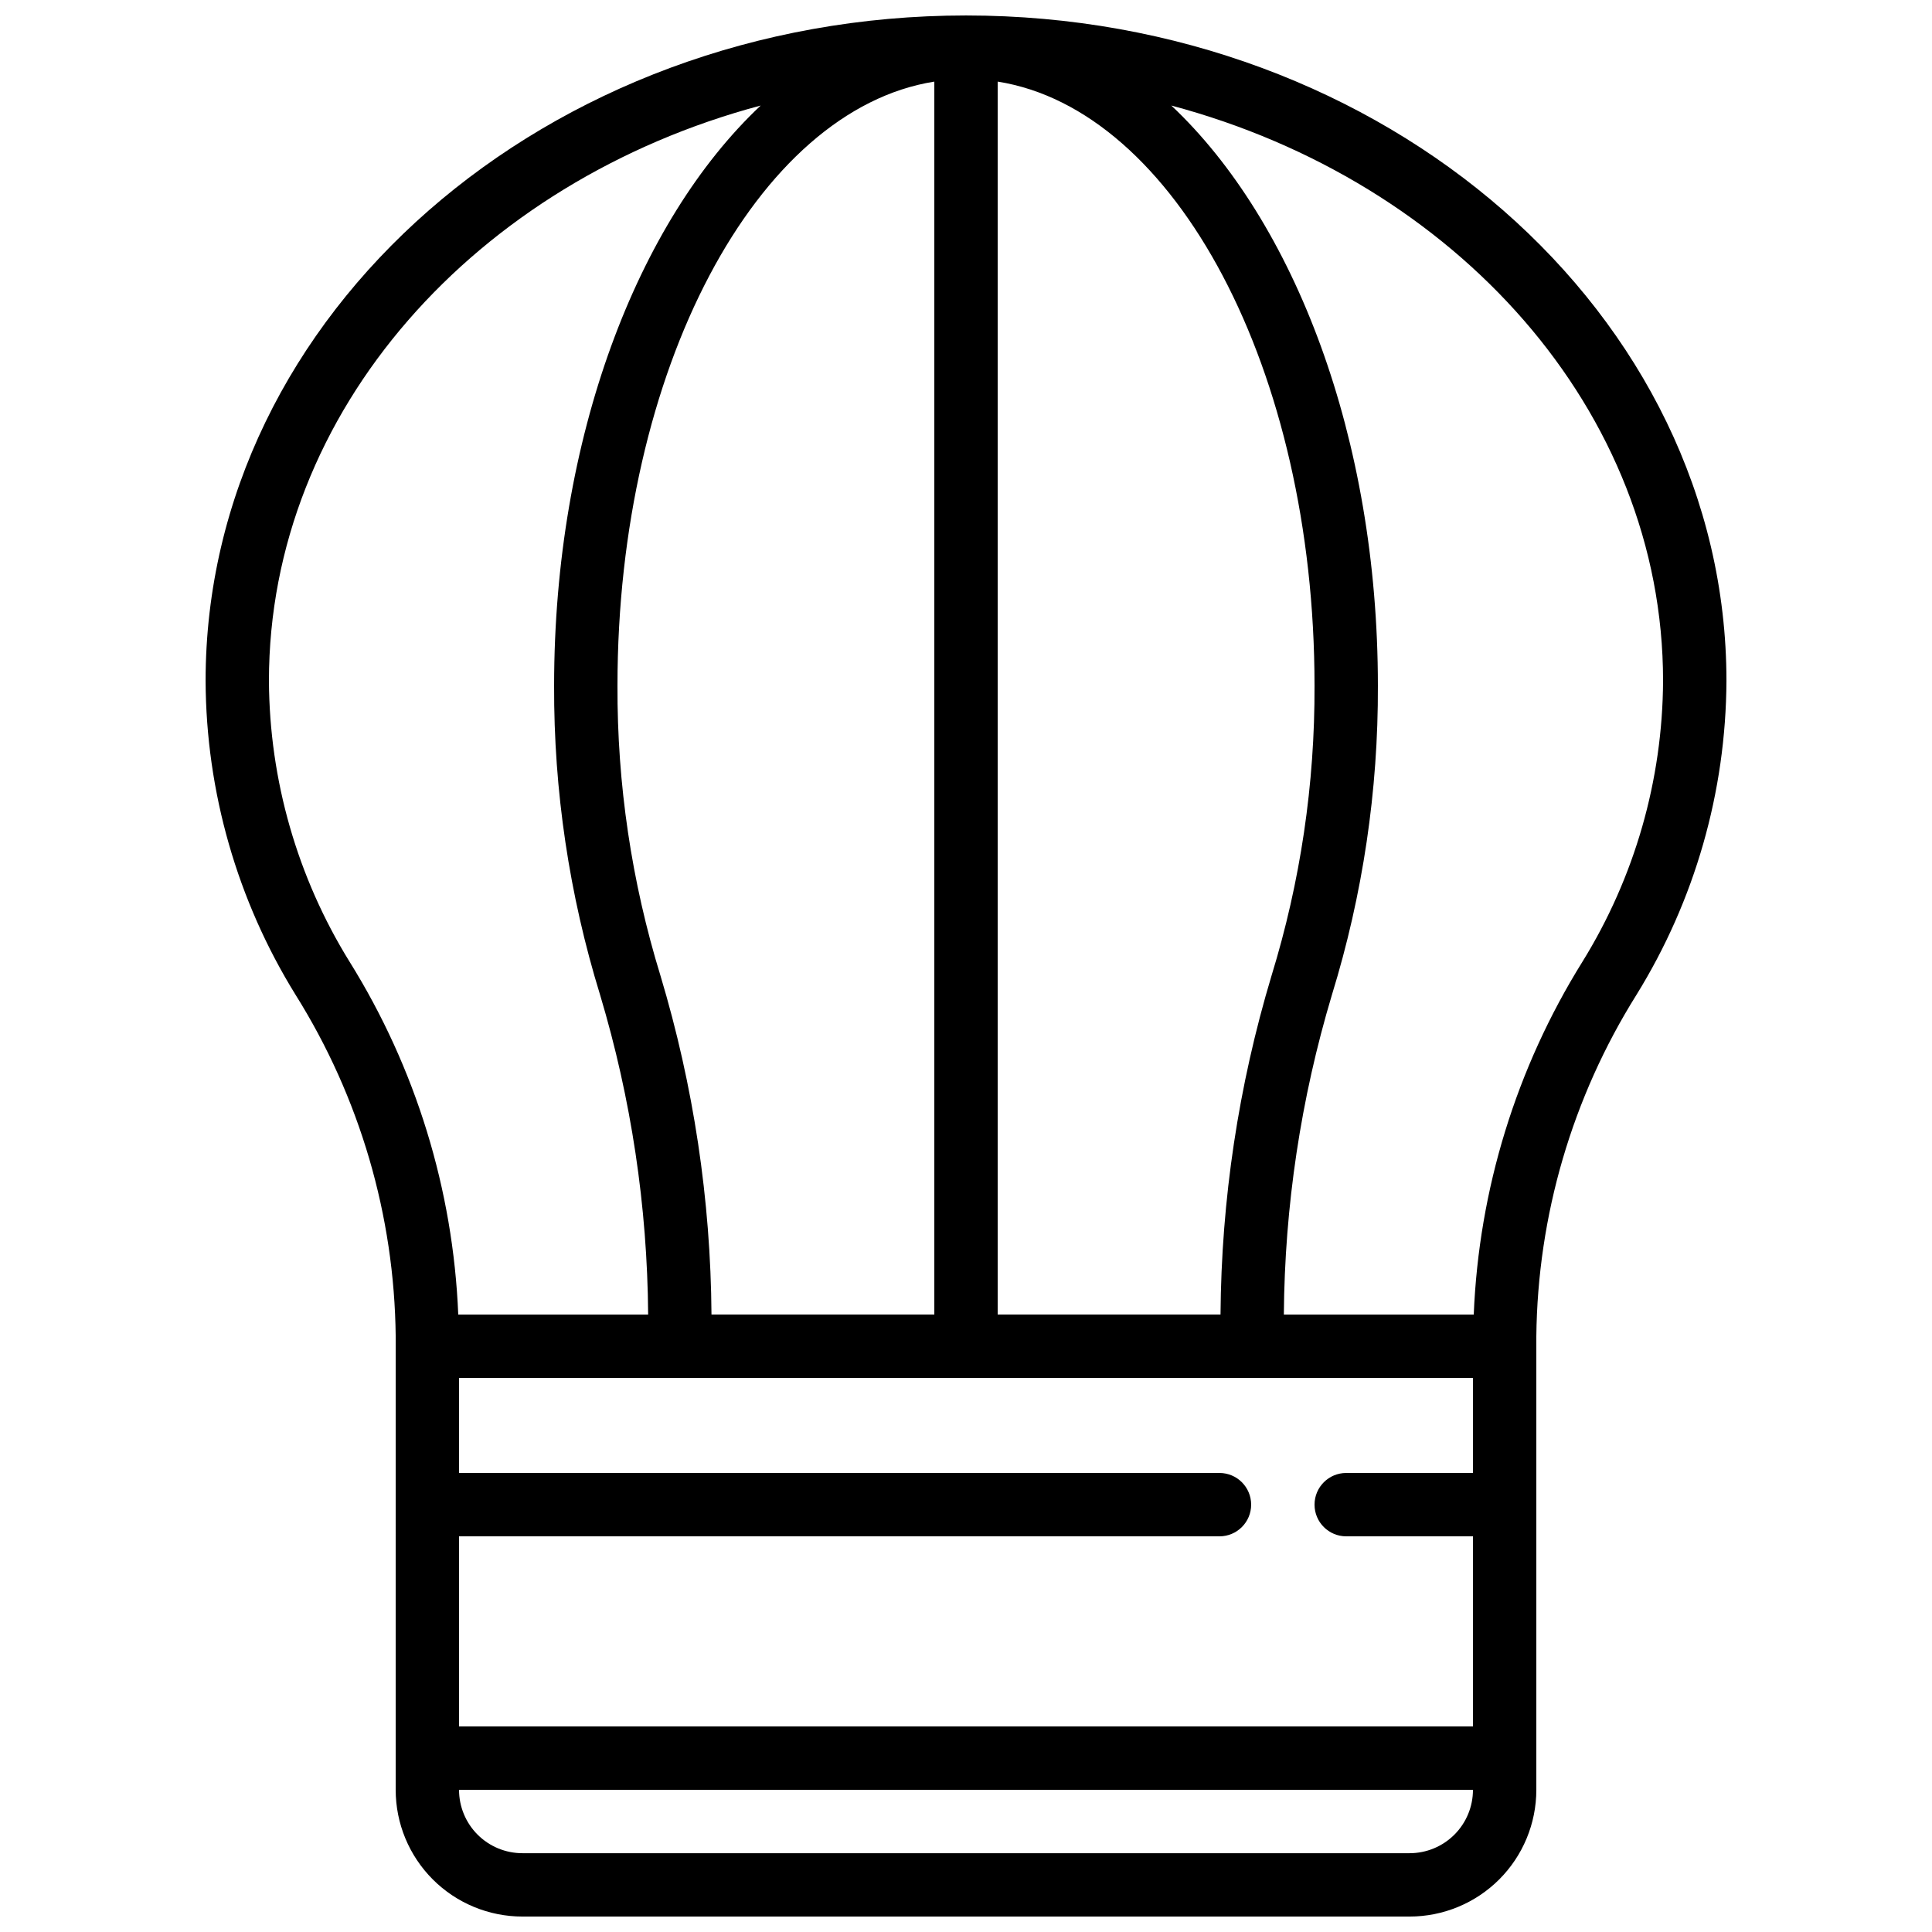 <?xml version="1.0" encoding="UTF-8"?>
<!-- Uploaded to: ICON Repo, www.svgrepo.com, Generator: ICON Repo Mixer Tools -->
<svg width="800px" height="800px" version="1.1" viewBox="144 144 512 512" xmlns="http://www.w3.org/2000/svg">
 <defs>
  <clipPath id="a">
   <path d="m198 148.09h404v503.81h-404z"/>
  </clipPath>
 </defs>
 <g clip-path="url(#a)">
  <path d="m248.86 618.32c0 8.906 3.539 17.449 9.836 23.75 6.301 6.297 14.844 9.836 23.75 9.836h235.11c8.906 0 17.449-3.539 23.75-9.836 6.297-6.301 9.836-14.844 9.836-23.75v-120.14c0.336-32.043 9.516-63.371 26.527-90.527 15.473-25.008 23.73-53.812 23.855-83.223 0-97.227-90.41-176.33-201.52-176.33-111.12 0-201.52 79.105-201.52 176.33 0.121 29.41 8.379 58.215 23.855 83.223 17.008 27.156 26.188 58.484 26.523 90.527zm285.49-109.16v25.191h-33.586c-4.641 0-8.398 3.758-8.398 8.398 0 4.637 3.758 8.395 8.398 8.395h33.586v50.383h-268.7v-50.383h201.52c4.641 0 8.398-3.758 8.398-8.395 0-4.641-3.758-8.398-8.398-8.398h-201.52v-25.191zm-215.31-106.57c-7.664-24.906-11.508-50.832-11.402-76.891 0-83.734 36.945-152.64 83.969-160.07v326.74h-59.055c-0.211-30.418-4.762-60.648-13.512-89.777zm148.41 89.777h-59.055v-326.74c47.023 7.422 83.969 76.336 83.969 160.07 0.105 26.059-3.738 51.984-11.402 76.891-8.75 29.129-13.297 59.359-13.512 89.777zm50.105 142.75h-235.11c-4.453 0-8.723-1.77-11.875-4.918-3.148-3.148-4.918-7.422-4.918-11.875h268.7c0 4.453-1.77 8.727-4.918 11.875-3.148 3.148-7.422 4.918-11.875 4.918zm67.176-310.68c-0.129 26.312-7.527 52.078-21.379 74.449-17.523 28.148-27.445 60.359-28.793 93.488h-50.324c0.211-28.691 4.496-57.211 12.73-84.699 8.188-26.547 12.297-54.188 12.191-81.969 0-65.68-22.082-123.02-54.746-153.74 75.387 20.109 130.32 80.855 130.32 152.47zm-348.08 74.449c-13.852-22.371-21.25-48.137-21.379-74.449 0-71.613 54.93-132.36 130.32-152.47-32.664 30.715-54.746 88.059-54.746 153.74-0.105 27.781 4.004 55.422 12.191 81.969 8.234 27.488 12.52 56.008 12.73 84.699h-50.324c-1.348-33.129-11.27-65.34-28.789-93.488z"/>
 </g>
</svg>